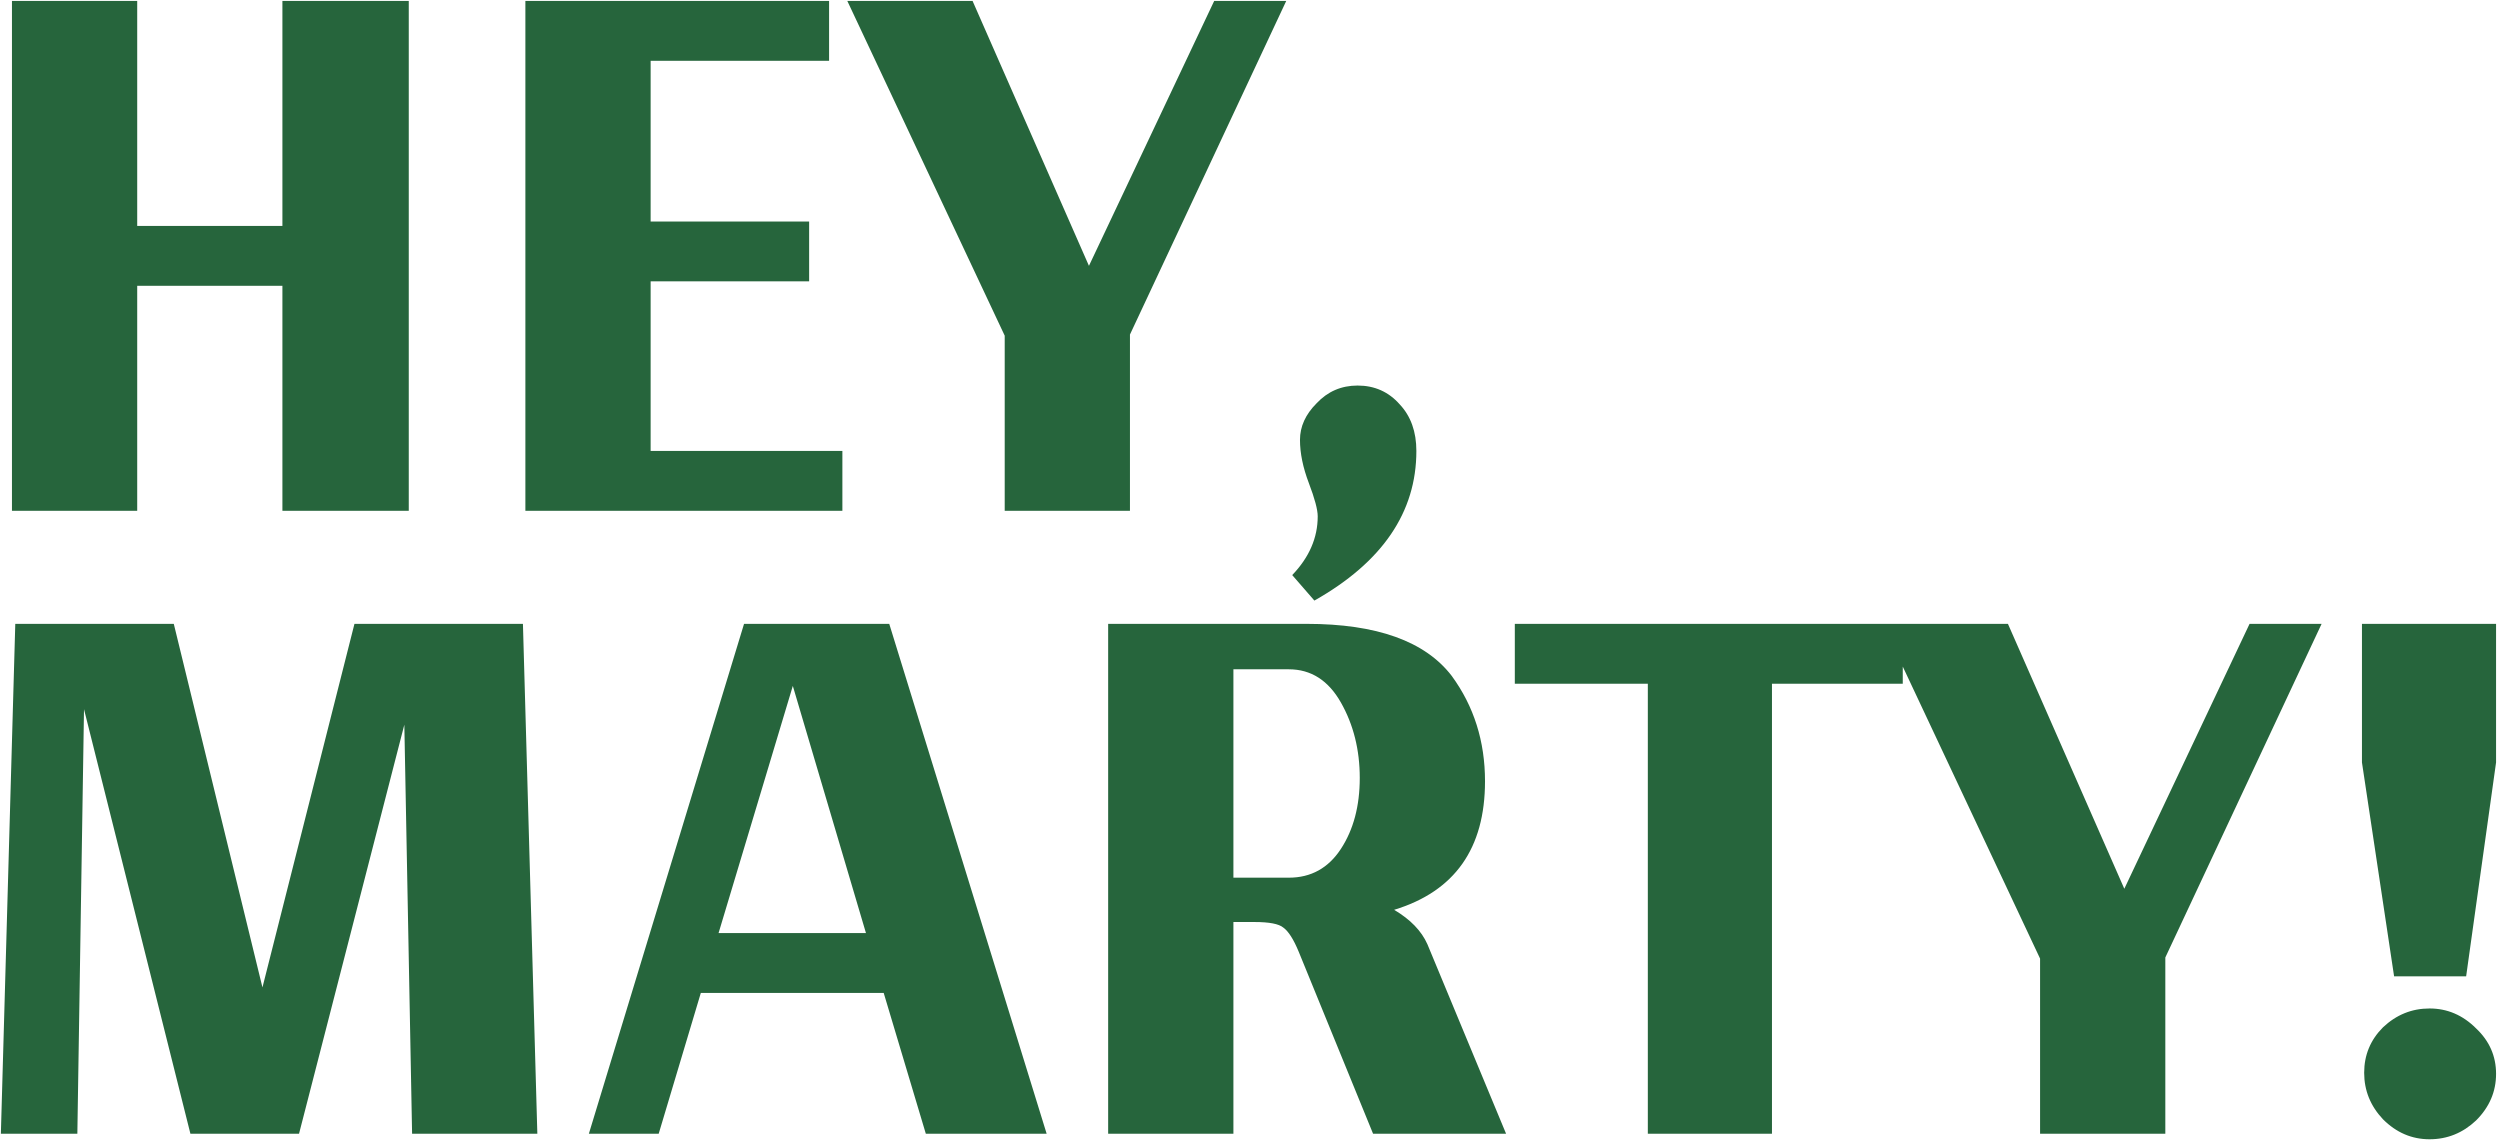 <?xml version="1.0" encoding="UTF-8"?> <svg xmlns="http://www.w3.org/2000/svg" width="602" height="275" viewBox="0 0 602 275" fill="none"><path d="M98.431 0.224V123H68.004V68.819H33.039V123H2.879V0.224H33.039V54.406H68.004V0.224H98.431ZM202.846 108.587V123H126.512V0.224H199.643V14.637H156.672V53.338H194.839V67.751H156.672V108.587H202.846ZM272.093 80.562V123H241.933V80.829L204.033 0.224H234.193L262.218 64.014L292.378 0.224H309.727L272.093 80.562ZM317.04 97.11C319.709 94.263 323 92.84 326.915 92.84C331.007 92.84 334.388 94.352 337.057 97.377C339.726 100.224 341.061 103.961 341.061 108.587C341.061 123.356 332.876 135.367 316.506 144.619L311.168 138.48C315.26 134.21 317.306 129.495 317.306 124.335C317.306 122.733 316.595 120.064 315.171 116.327C313.748 112.591 313.036 109.121 313.036 105.918C313.036 102.715 314.37 99.779 317.04 97.11ZM99.231 273L97.363 174.512L72.007 273H45.85L20.228 170.776L18.626 273H0.21L3.68 150.224H41.847L63.199 237.769L85.352 150.224H125.922L129.391 273H99.231ZM212.796 239.103H168.757L158.614 273H141.799L179.166 150.224H214.13L252.031 273H222.938L212.796 239.103ZM208.525 224.69L190.91 165.171L173.027 224.69H208.525ZM362.662 273H330.634L312.751 229.228C311.506 226.203 310.26 224.246 309.015 223.356C307.947 222.466 305.634 222.021 302.075 222.021H297.004V273H266.844V150.224H314.62C331.524 150.224 343.178 154.406 349.584 162.769C354.922 170.064 357.591 178.516 357.591 188.125C357.591 204.317 350.296 214.637 335.705 219.085C339.62 221.399 342.289 224.157 343.712 227.359L362.662 273ZM297.004 211.345H310.349C315.687 211.345 319.869 209.032 322.894 204.406C325.919 199.779 327.431 194.085 327.431 187.324C327.431 180.562 325.919 174.512 322.894 169.174C319.869 163.836 315.687 161.167 310.349 161.167H297.004V211.345ZM458.185 150.224V164.637H426.69V273H396.797V164.637H364.768V150.224H458.185ZM521.41 230.562V273H491.25V230.829L453.349 150.224H483.509L511.534 214.014L541.694 150.224H559.043L521.41 230.562ZM601.053 183.587L593.847 235.1H576.498L568.758 183.587V150.224H601.053V183.587ZM601.053 258.587C601.053 262.858 599.452 266.594 596.249 269.797C593.046 272.822 589.31 274.335 585.039 274.335C580.769 274.335 577.032 272.733 573.829 269.53C570.804 266.327 569.292 262.591 569.292 258.32C569.292 254.05 570.804 250.402 573.829 247.377C577.032 244.352 580.769 242.84 585.039 242.84C589.31 242.84 593.046 244.441 596.249 247.644C599.452 250.669 601.053 254.317 601.053 258.587Z" fill="#26653C"></path></svg> 
